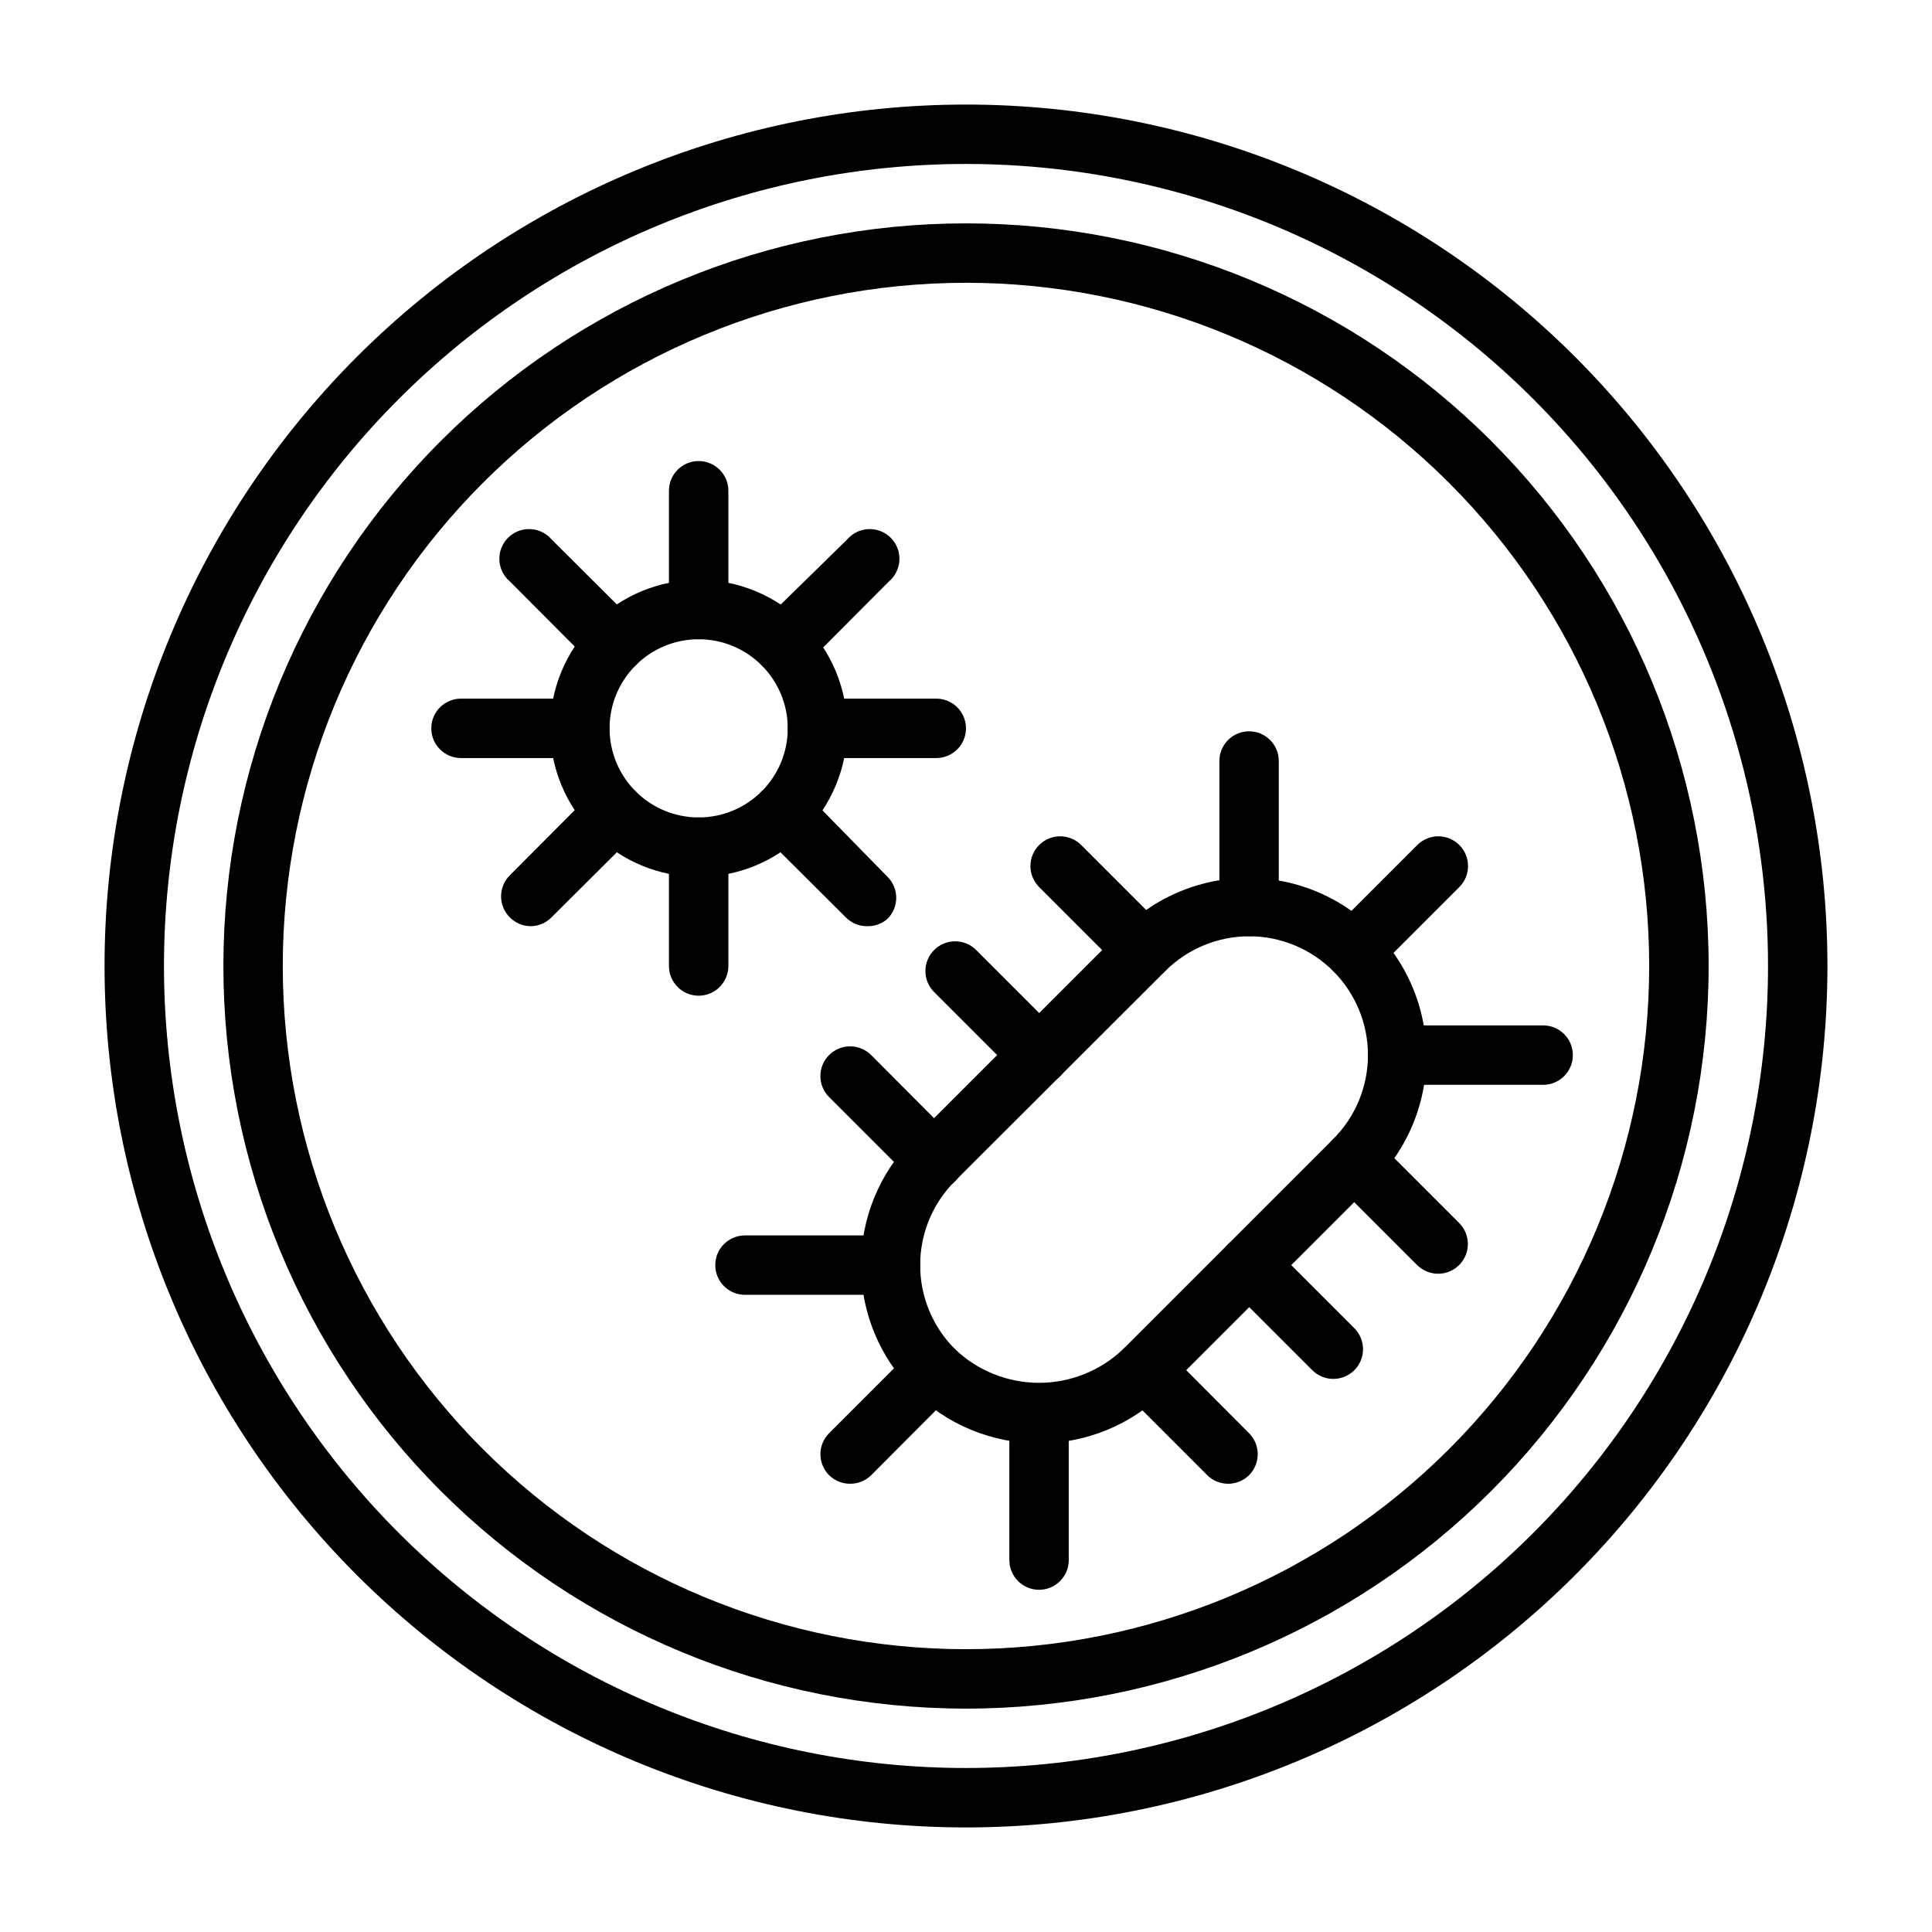 <?xml version="1.0" encoding="UTF-8"?>
<!-- Uploaded to: SVG Repo, www.svgrepo.com, Generator: SVG Repo Mixer Tools -->
<svg fill="#000000" width="800px" height="800px" version="1.1" viewBox="144 144 512 512" xmlns="http://www.w3.org/2000/svg">
 <g>
  <path d="m400 628.29c-60.547 0-118.61-24.055-161.43-66.867s-66.863-100.88-66.863-161.42c0-60.547 24.051-118.61 66.863-161.43s100.88-66.863 161.43-66.863c60.543 0 118.61 24.051 161.42 66.863s66.867 100.88 66.867 161.43c0 60.543-24.055 118.61-66.867 161.42s-100.88 66.867-161.42 66.867zm0-440.84c-56.371 0-110.43 22.395-150.29 62.254s-62.254 93.922-62.254 150.29c0 56.367 22.395 110.43 62.254 150.29 39.859 39.859 93.922 62.254 150.29 62.254 56.367 0 110.43-22.395 150.29-62.254 39.859-39.859 62.254-93.922 62.254-150.29 0-37.312-9.82-73.965-28.477-106.27-18.652-32.312-45.484-59.141-77.797-77.797-32.309-18.656-68.961-28.477-106.27-28.477z"/>
  <path d="m400 596.8c-52.195 0-102.25-20.734-139.16-57.645-36.906-36.906-57.641-86.965-57.641-139.16 0-52.195 20.734-102.25 57.641-139.16s86.965-57.641 139.16-57.641c52.191 0 102.25 20.734 139.16 57.641 36.91 36.906 57.645 86.965 57.645 139.16 0 52.191-20.734 102.25-57.645 139.16-36.906 36.91-86.965 57.645-139.16 57.645zm0-377.86c-48.02 0-94.074 19.074-128.03 53.031-33.957 33.953-53.031 80.008-53.031 128.03s19.074 94.07 53.031 128.02c33.953 33.957 80.008 53.031 128.03 53.031s94.07-19.074 128.02-53.031c33.957-33.953 53.031-80.004 53.031-128.02s-19.074-94.074-53.031-128.03c-33.953-33.957-80.004-53.031-128.02-53.031z"/>
  <path d="m419.36 526.5c-12.52-0.008-24.52-4.988-33.367-13.844-8.852-8.855-13.82-20.863-13.824-33.379 0-12.52 4.969-24.527 13.812-33.387l55.656-55.656v0.004c11.957-11.777 29.266-16.328 45.469-11.949 16.199 4.379 28.863 17.023 33.262 33.223 4.394 16.195-0.133 33.512-11.895 45.48l-55.656 55.656c-8.867 8.879-20.906 13.863-33.457 13.852zm55.656-134.38c-8.328 0.016-16.309 3.328-22.199 9.211l-55.734 55.656c-5.914 5.906-9.234 13.922-9.234 22.277 0 8.359 3.32 16.371 9.234 22.277 6.004 5.727 13.98 8.922 22.277 8.922s16.273-3.195 22.277-8.922l55.656-55.656c5.91-5.902 9.234-13.918 9.234-22.273 0-8.355-3.32-16.367-9.23-22.277-5.91-5.906-13.926-9.219-22.281-9.215z"/>
  <path d="m419.36 431.49c-2.066-0.012-4.043-0.832-5.512-2.285l-22.277-22.277c-1.488-1.477-2.328-3.488-2.328-5.59 0-2.098 0.84-4.109 2.328-5.59 3.07-3.051 8.031-3.051 11.102 0l22.277 22.277v0.004c2.269 2.25 2.953 5.652 1.727 8.605-1.227 2.953-4.117 4.871-7.316 4.856z"/>
  <path d="m497.3 509.42c-2.066-0.008-4.043-0.828-5.512-2.281l-22.277-22.277c-1.488-1.48-2.328-3.492-2.328-5.59 0-2.098 0.84-4.109 2.328-5.59 3.07-3.051 8.031-3.051 11.102 0l22.277 22.277c1.488 1.48 2.328 3.492 2.328 5.59 0 2.102-0.84 4.113-2.328 5.59-1.488 1.473-3.496 2.297-5.59 2.281z"/>
  <path d="m502.89 403.62c-2.094 0.012-4.106-0.812-5.59-2.285-3.051-3.07-3.051-8.027 0-11.098l22.277-22.277c1.477-1.492 3.492-2.332 5.59-2.332 2.098 0 4.109 0.84 5.59 2.332 3.051 3.07 3.051 8.027 0 11.098l-22.277 22.277c-1.488 1.473-3.5 2.297-5.59 2.285z"/>
  <path d="m369.3 537.21c-2.09 0.012-4.102-0.809-5.59-2.281-3.051-3.07-3.051-8.031 0-11.102l22.277-22.277c3.074-3.051 8.031-3.051 11.102 0 3.051 3.07 3.051 8.031 0 11.102l-22.199 22.277c-1.484 1.473-3.496 2.293-5.59 2.281z"/>
  <path d="m391.57 459.36c-2.102-0.012-4.117-0.859-5.59-2.363l-22.277-22.277c-3.051-3.07-3.051-8.031 0-11.102 1.48-1.488 3.492-2.328 5.59-2.328 2.102 0 4.113 0.84 5.59 2.328l22.199 22.277c2.262 2.242 2.949 5.625 1.742 8.574-1.207 2.945-4.07 4.875-7.254 4.891z"/>
  <path d="m447.23 403.62c-2.094 0.012-4.102-0.812-5.59-2.285l-22.277-22.277c-3.051-3.07-3.051-8.027 0-11.098 1.477-1.492 3.492-2.332 5.59-2.332s4.109 0.84 5.59 2.332l22.277 22.277c2.215 2.258 2.859 5.625 1.641 8.543s-4.066 4.824-7.231 4.84z"/>
  <path d="m469.51 537.21c-2.09 0.012-4.102-0.809-5.59-2.281l-22.277-22.277c-3.051-3.07-3.051-8.031 0-11.102 1.48-1.488 3.492-2.328 5.59-2.328 2.098 0 4.109 0.84 5.59 2.328l22.199 22.277c3.051 3.07 3.051 8.031 0 11.102-1.469 1.453-3.445 2.273-5.512 2.281z"/>
  <path d="m525.16 481.55c-2.094 0.016-4.106-0.809-5.59-2.281l-22.277-22.277c-3.051-3.07-3.051-8.031 0-11.102 1.477-1.488 3.488-2.328 5.59-2.328 2.098 0 4.109 0.84 5.59 2.328l22.277 22.277v0.004c2.215 2.258 2.859 5.625 1.641 8.543-1.219 2.918-4.066 4.824-7.231 4.836z"/>
  <path d="m380 487.14h-38.574c-4.348 0-7.871-3.523-7.871-7.871 0-4.348 3.523-7.871 7.871-7.871h38.574c4.348 0 7.871 3.523 7.871 7.871 0 4.348-3.523 7.871-7.871 7.871z"/>
  <path d="m419.36 565.31c-4.348 0-7.871-3.527-7.871-7.875v-38.73c0-4.348 3.523-7.871 7.871-7.871 4.348 0 7.871 3.523 7.871 7.871v38.73c0 2.09-0.828 4.09-2.305 5.566-1.477 1.477-3.477 2.309-5.566 2.309z"/>
  <path d="m475.02 392.12c-4.348 0-7.871-3.523-7.871-7.871v-38.574c0-4.348 3.523-7.871 7.871-7.871 4.348 0 7.871 3.523 7.871 7.871v38.574c0 2.09-0.828 4.09-2.305 5.566-1.477 1.477-3.481 2.305-5.566 2.305z"/>
  <path d="m552.95 431.49h-38.496c-4.348 0-7.871-3.527-7.871-7.875 0-4.348 3.523-7.871 7.871-7.871h38.496c4.348 0 7.871 3.523 7.871 7.871 0 4.348-3.523 7.875-7.871 7.875z"/>
  <path d="m329.15 376.38c-10.438 0-20.449-4.148-27.828-11.527-7.383-7.383-11.531-17.395-11.531-27.832 0-10.441 4.148-20.453 11.531-27.832 7.379-7.383 17.391-11.527 27.828-11.527 10.441 0 20.453 4.144 27.832 11.527 7.383 7.379 11.531 17.391 11.531 27.832 0 10.438-4.148 20.449-11.531 27.832-7.379 7.379-17.391 11.527-27.832 11.527zm0-62.977c-6.262 0-12.27 2.488-16.695 6.918-4.43 4.43-6.918 10.434-6.918 16.699 0 6.262 2.488 12.27 6.918 16.699 4.426 4.426 10.434 6.914 16.695 6.914 6.266 0 12.273-2.488 16.699-6.914 4.43-4.43 6.918-10.438 6.918-16.699 0-6.266-2.488-12.27-6.918-16.699-4.426-4.43-10.434-6.918-16.699-6.918z"/>
  <path d="m351.43 322.62c-2.094 0.012-4.106-0.809-5.59-2.285-1.492-1.477-2.328-3.488-2.328-5.586 0-2.102 0.836-4.113 2.328-5.59l22.672-22.199c1.426-1.668 3.481-2.66 5.676-2.746 2.191-0.086 4.316 0.75 5.867 2.301 1.551 1.551 2.387 3.676 2.301 5.867-0.086 2.191-1.078 4.25-2.746 5.676l-22.199 22.277c-1.578 1.574-3.754 2.406-5.981 2.285z"/>
  <path d="m284.59 389.45c-2.074-0.027-4.055-0.879-5.508-2.359-3.055-3.07-3.055-8.031 0-11.102l22.199-22.277c3.086-3.086 8.09-3.086 11.176 0 3.086 3.086 3.086 8.09 0 11.18l-22.277 22.199c-1.473 1.5-3.484 2.352-5.59 2.359z"/>
  <path d="m373.71 389.45c-2.106-0.008-4.117-0.859-5.59-2.359l-22.277-22.199c-3.086-3.09-3.086-8.094 0-11.18 3.086-3.086 8.09-3.086 11.176 0l22.199 22.672c3.055 3.07 3.055 8.027 0 11.098-1.516 1.34-3.488 2.047-5.508 1.969z"/>
  <path d="m306.87 322.62c-2.09 0.012-4.102-0.809-5.586-2.285l-22.199-22.277c-1.668-1.426-2.664-3.484-2.746-5.676-0.086-2.191 0.746-4.316 2.297-5.867s3.68-2.387 5.871-2.301c2.191 0.086 4.25 1.078 5.676 2.746l22.277 22.199c1.492 1.477 2.328 3.488 2.328 5.59 0 2.098-0.836 4.109-2.328 5.586-1.484 1.477-3.496 2.297-5.59 2.285z"/>
  <path d="m329.15 313.41c-4.348 0-7.871-3.523-7.871-7.871v-31.488c0-4.348 3.523-7.871 7.871-7.871 4.348 0 7.875 3.523 7.875 7.871v31.488c0 2.086-0.832 4.09-2.309 5.566-1.473 1.477-3.477 2.305-5.566 2.305z"/>
  <path d="m329.15 407.87c-4.348 0-7.871-3.523-7.871-7.871v-31.488c0-4.348 3.523-7.875 7.871-7.875 4.348 0 7.875 3.527 7.875 7.875v31.488c0 2.086-0.832 4.09-2.309 5.566-1.473 1.477-3.477 2.305-5.566 2.305z"/>
  <path d="m392.12 344.89h-31.488c-4.348 0-7.871-3.523-7.871-7.871 0-4.348 3.523-7.875 7.871-7.875h31.488c4.348 0 7.875 3.527 7.875 7.875 0 4.348-3.527 7.871-7.875 7.871z"/>
  <path d="m297.66 344.89h-31.488c-4.348 0-7.875-3.523-7.875-7.871 0-4.348 3.527-7.875 7.875-7.875h31.488c4.348 0 7.871 3.527 7.871 7.875 0 4.348-3.523 7.871-7.871 7.871z"/>
 </g>
</svg>